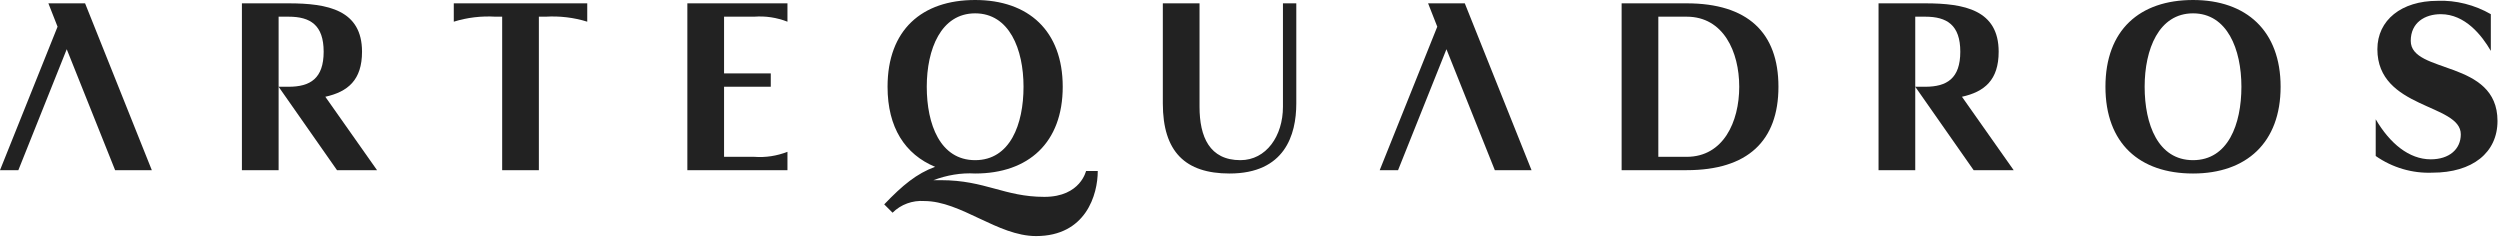 <?xml version="1.0" encoding="utf-8"?>
<!-- Generator: Adobe Illustrator 27.7.0, SVG Export Plug-In . SVG Version: 6.00 Build 0)  -->
<svg version="1.1" id="Camada_1" xmlns="http://www.w3.org/2000/svg" xmlns:xlink="http://www.w3.org/1999/xlink" x="0px" y="0px"
	 viewBox="0 0 299.7 28.4" style="enable-background:new 0 0 299.7 28.4;" xml:space="preserve">
<style type="text/css">
	.st0{fill:#222;fill-opacity:0;}
	.st1{fill:#222;}
</style>
<g id="Grupo_4" transform="translate(-40 -30)">
	<rect id="Retângulo_2" x="40" y="20.4" class="st0" width="299.4" height="40"/>
	<g id="Grupo_1">
		<path id="Caminho_1" class="st1" d="M279.6,36.2c0-5-4.1-5.8-8.8-5.8h-5.6v20h4.4V32h1.2c2.6,0,4.2,1,4.2,4.2s-1.6,4.2-4.2,4.2
			h-1.2l7,10h4.8l-6.2-8.8C277.9,41,279.6,39.6,279.6,36.2"/>
		<path id="Caminho_2" class="st1" d="M83.4,36.2c0-5-4.1-5.8-8.8-5.8H69v20h4.4V32h1.2c2.6,0,4.2,1,4.2,4.2s-1.6,4.2-4.2,4.2h-1.2
			l7,10h4.8L79,41.6C81.7,41,83.4,39.6,83.4,36.2"/>
		<path id="Caminho_3" class="st1" d="M122.4,30.4v20h12v-2.2c-1.3,0.5-2.6,0.7-4,0.6h-3.6v-8.4h5.6v-1.6h-5.6V32h3.6
			c1.4-0.1,2.7,0.1,4,0.6v-2.2H122.4z"/>
		<path id="Caminho_4" class="st1" d="M94.4,32.6c1.6-0.5,3.3-0.7,5-0.6h0.8v18.4h4.4V32h0.8c1.7-0.1,3.4,0.1,5,0.6v-2.2h-16V32.6z"
			/>
		<path id="Caminho_5" class="st1" d="M302.9,30c-6.4,0-10.5,3.6-10.5,10.4s4.1,10.4,10.5,10.4c6.4,0,10.5-3.7,10.5-10.4
			S309.3,30,302.9,30 M302.9,49.2c-4.2,0-5.8-4.3-5.8-8.8s1.7-8.8,5.8-8.8s5.8,4.3,5.8,8.8S307.1,49.2,302.9,49.2"/>
		<path id="Caminho_6" class="st1" d="M193.8,42.8c0,3.5-2,6.4-5.1,6.4c-3.7,0-4.9-2.8-4.9-6.4V30.4h-4.4v12c0,5.8,2.7,8.4,8,8.4
			c6.6,0,8-4.6,8-8.4v-12h-1.6V42.8z"/>
		<path id="Caminho_7" class="st1" d="M329,34.9c0-2.2,1.7-3.2,3.6-3.2c2.9,0,4.9,2.5,6,4.4v-4.4c-1.9-1.1-4.2-1.7-6.4-1.6
			c-4.3,0-7.2,2.3-7.2,5.8c0,7.2,10,6.5,10,10.2c0,1.8-1.4,3-3.6,3c-2.6,0-4.9-1.9-6.6-4.8v4.4c2,1.4,4.4,2.1,6.8,2
			c4.8,0,7.8-2.4,7.8-6.2C339.4,37.1,329,38.9,329,34.9"/>
		<path id="Caminho_8" class="st1" d="M165.2,53.6c-4.8,0-7.1-2-12.4-2c-0.3,0-0.6,0-0.9,0c1.6-0.6,3.3-0.9,5-0.8h0
			c6.4,0,10.5-3.7,10.5-10.4S163.3,30,156.9,30c-6.4,0-10.5,3.6-10.5,10.4c0,4.9,2.1,8.1,5.7,9.6c-2.2,0.8-3.9,2.2-6.1,4.5l1,1
			c1-1,2.4-1.5,3.8-1.4c4.4,0,8.8,4.2,13.4,4.2c6,0,7.4-5,7.4-7.8h-1.4C170.2,50.4,169.6,53.6,165.2,53.6 M151.1,40.4
			c0-4.5,1.7-8.8,5.8-8.8s5.8,4.3,5.8,8.8s-1.6,8.8-5.8,8.8S151.1,44.9,151.1,40.4"/>
		<path id="Caminho_9" class="st1" d="M45.8,30.4l1.1,2.8L40,50.4h2.2L48,35.9l5.8,14.5h4.4l-8-20H45.8z"/>
		<path id="Caminho_10" class="st1" d="M211.2,30.4l1.1,2.8l-6.9,17.2h2.2l5.8-14.5l5.8,14.5h4.4l-8-20H211.2z"/>
		<path id="Caminho_11" class="st1" d="M242.2,30.4h-7.8v20h7.8c7.3,0,11-3.5,11-10S249.5,30.4,242.2,30.4 M242.2,48.8h-3.4V32h3.4
			c4.4,0,6.3,4.2,6.3,8.4S246.6,48.8,242.2,48.8"/>
	</g>
</g>
</svg>
